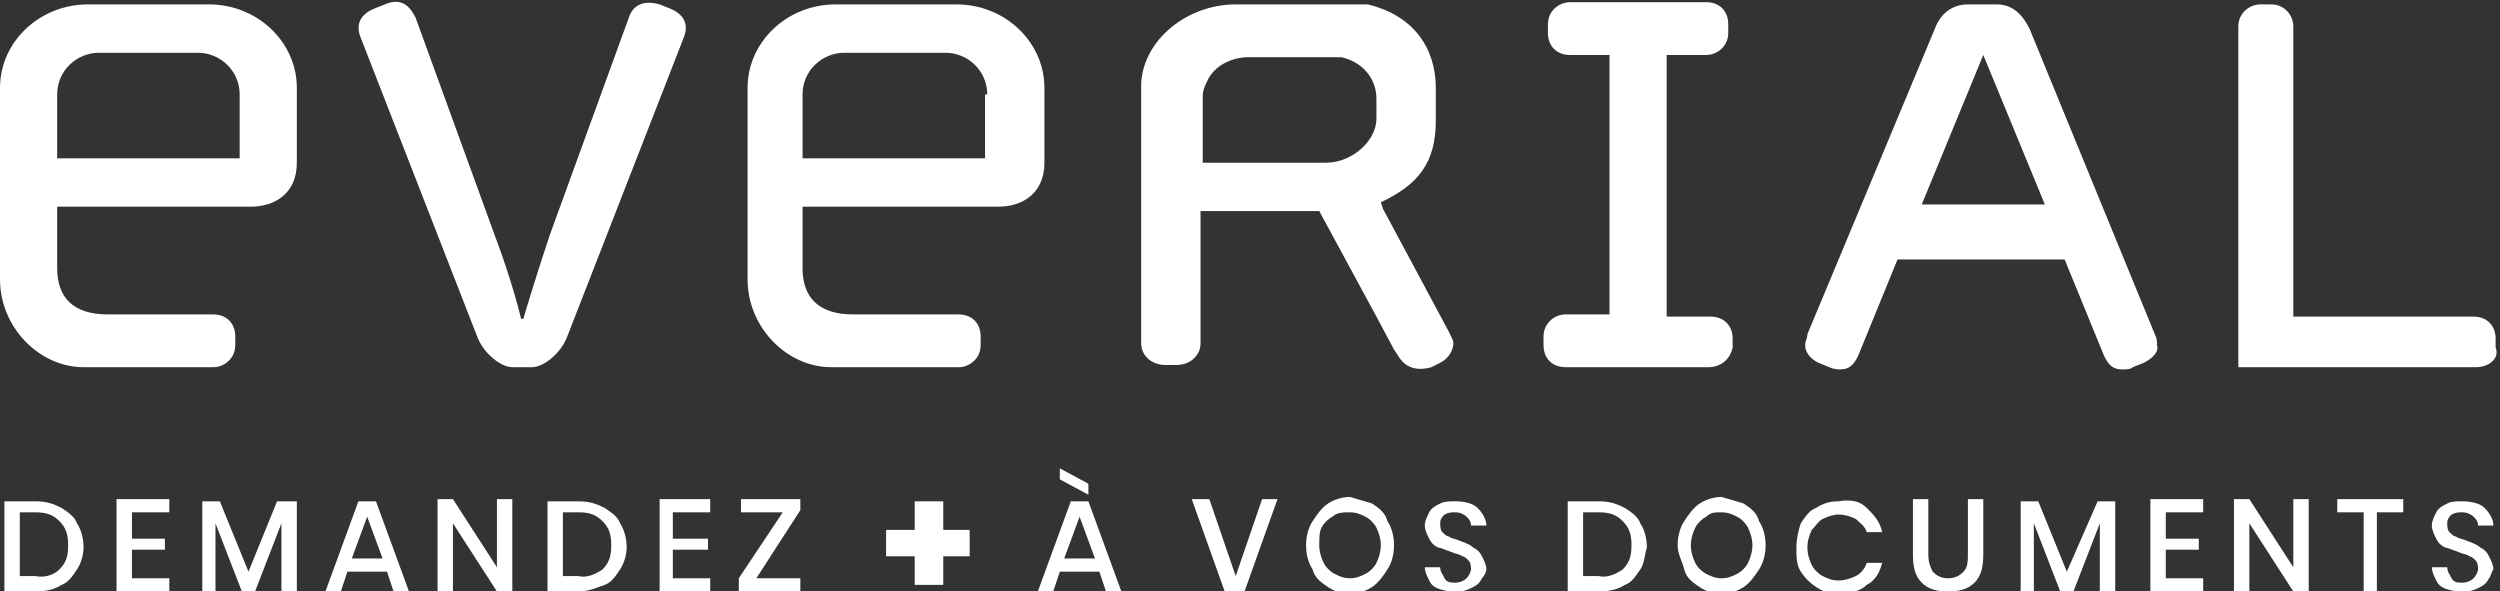 <?xml version="1.0" encoding="utf-8"?>
<!-- Generator: Adobe Illustrator 22.0.1, SVG Export Plug-In . SVG Version: 6.00 Build 0)  -->
<svg version="1.1" id="Calque_1" xmlns="http://www.w3.org/2000/svg" xmlns:xlink="http://www.w3.org/1999/xlink" x="0px" y="0px"
	 viewBox="0 0 113.7 26.9" style="enable-background:new 0 0 113.7 26.9;" xml:space="preserve">
<rect x="0" y="0" width="113.7" height="26.9" fill="#333333" stroke="none"/>
<style type="text/css">
	.st0{clip-path:url(#SVGID_2_);fill:#FFFFFF;}
	.st1{fill:#FFFFFF;}
	.st2{clip-path:url(#SVGID_4_);fill:#FFFFFF;}
	.st3{clip-path:url(#SVGID_6_);fill:#FFFFFF;}
	.st4{clip-path:url(#SVGID_8_);fill:#FFFFFF;}
</style>
<g>
	<defs>
		<rect id="SVGID_1_" x="0" y="0" width="113.7" height="26.9"/>
	</defs>
	<clipPath id="SVGID_2_">
		<use xlink:href="#SVGID_1_"  style="overflow:visible;"/>
	</clipPath>
	<path class="st0" d="M11.4,9.4H2.6v2.8c0,1.3,0.7,2.1,2.3,2.1h4.8c0.6,0,1,0.4,1,1v0.4c0,0.6-0.5,1-1,1H3.8c-2,0-3.8-1.8-3.8-4V4
		c0-2.1,1.8-3.8,4-3.8h5.5c2.2,0,4,1.7,4,3.8v3.4C13.5,8.8,12.5,9.4,11.4,9.4 M10.9,4.3c0-1.1-0.9-1.9-1.9-1.9H4.5
		c-1,0-1.9,0.8-1.9,1.9v2.9h8.3V4.3z"/>
	<path class="st0" d="M25.8,15.3c-0.3,0.8-1.1,1.4-1.6,1.4h-0.9c-0.5,0-1.3-0.6-1.6-1.4L16.4,1.7c-0.2-0.5-0.1-1,0.6-1.3l0.5-0.2
		c0.7-0.3,1.1,0,1.4,0.6l3.6,9.9c0.8,2.1,1.2,3.8,1.2,3.8h0.1c0,0,0.5-1.7,1.2-3.8l3.6-9.9c0.2-0.6,0.7-0.8,1.4-0.6l0.5,0.2
		c0.7,0.3,0.8,0.8,0.6,1.3L25.8,15.3z"/>
	<path class="st0" d="M45.4,9.4h-8.9v2.8c0,1.3,0.7,2.1,2.3,2.1h4.8c0.6,0,1,0.4,1,1v0.4c0,0.6-0.5,1-1,1h-5.8c-2,0-3.8-1.8-3.8-4V4
		c0-2.1,1.8-3.8,4-3.8h5.5c2.2,0,4,1.7,4,3.8v3.4C47.5,8.8,46.5,9.4,45.4,9.4 M44.9,4.3c0-1.1-0.9-1.9-1.9-1.9h-4.6
		c-1,0-1.9,0.8-1.9,1.9v2.9h8.3V4.3z"/>
	<path class="st0" d="M77.7,16.7h-6.5c-0.6,0-1-0.4-1-1v-0.4c0-0.6,0.5-1,1-1h2V2.5h-1.8c-0.6,0-1-0.4-1-1V1.1c0-0.6,0.5-1,1-1h6.2
		c0.6,0,1,0.4,1,1v0.4c0,0.6-0.5,1-1,1h-1.8v11.9h2c0.6,0,1,0.4,1,1v0.4C78.7,16.3,78.3,16.7,77.7,16.7"/>
	<path class="st0" d="M97.5,16.5L97,16.7c-0.1,0.1-0.3,0.1-0.5,0.1c-0.4,0-0.6-0.2-0.8-0.6l-1.8-4.4h-7.6l-1.8,4.4
		c-0.2,0.4-0.4,0.6-0.8,0.6c-0.1,0-0.3,0-0.5-0.1l-0.5-0.2c-0.4-0.2-0.6-0.5-0.6-0.8c0-0.2,0.1-0.3,0.1-0.5l5.8-13.9
		c0.3-0.8,0.9-1.1,1.5-1.1h1.3c0.6,0,1.1,0.3,1.5,1.1L98,15.2c0.1,0.2,0.1,0.3,0.1,0.5C98.2,16,97.9,16.3,97.5,16.5 M90.2,2.5
		l-2.8,6.8H93L90.2,2.5z"/>
	<path class="st0" d="M112.6,16.7h-10.8V1.2c0-0.6,0.5-1,1-1h0.5c0.6,0,1,0.5,1,1v13.2h8.2c0.6,0,1,0.4,1,1v0.4
		C113.7,16.3,113.2,16.7,112.6,16.7"/>
	<path class="st0" d="M52,4.1v8.7c0,0,0,0.1,0,0.1V3.9C52,3.9,52,4,52,4.1"/>
	<path class="st0" d="M65.9,15.1l-3-5.6l-0.1-0.3c1.7-0.8,2.5-1.8,2.5-3.7V4c0-1.8-1-3.3-3.1-3.8c0,0-0.1,0-0.1,0h-5.9
		c-2.2,0-4.2,1.6-4.3,3.6v11.8c0,0.6,0.5,1,1.1,1h0.5c0.3,0,0.6-0.1,0.8-0.3c0.2-0.2,0.3-0.4,0.3-0.7v-6h5.4l2.6,4.8l0.8,1.5
		l0.2,0.3c0.3,0.5,0.8,0.7,1.5,0.5l0.4-0.2c0.4-0.2,0.6-0.6,0.6-0.9C66.1,15.5,66,15.3,65.9,15.1 M56.8,2.6H61
		c0.9,0.2,1.6,0.9,1.6,1.9v0.9c0,1-1.1,2-2.3,2h-5.6V4.4c0-0.3,0.1-0.5,0.2-0.7C55.2,3,56,2.6,56.8,2.6"/>
	<path class="st0" d="M2.7,25.9c0.3-0.3,0.4-0.6,0.4-1.1c0-0.5-0.1-0.8-0.4-1.1c-0.3-0.3-0.6-0.4-1.1-0.4H0.9v2.9h0.7
		C2.1,26.3,2.5,26.1,2.7,25.9 M3.5,25.9c-0.2,0.3-0.4,0.6-0.7,0.7c-0.3,0.2-0.7,0.3-1.2,0.3H0.2v-4.1h1.4c0.5,0,0.8,0.1,1.2,0.3
		c0.3,0.2,0.6,0.4,0.7,0.7c0.2,0.3,0.3,0.7,0.3,1.1C3.8,25.2,3.7,25.6,3.5,25.9"/>
</g>
<polygon class="st1" points="5.3,22.7 5.3,26.9 7.7,26.9 7.7,26.3 6,26.3 6,25 7.5,25 7.5,24.5 6,24.5 6,23.3 7.7,23.3 7.7,22.7 "/>
<polygon class="st1" points="12.6,22.8 11.3,26 10,22.8 9.2,22.8 9.2,26.9 9.8,26.9 9.8,23.8 11,26.9 11.6,26.9 12.8,23.8 
	12.8,26.9 13.5,26.9 13.5,22.8 "/>
<path class="st1" d="M16.7,23.5l0.7,1.9H16L16.7,23.5z M16.3,22.8l-1.5,4.1h0.7l0.3-0.9h1.8l0.3,0.9h0.7l-1.5-4.1H16.3z"/>
<polygon class="st1" points="22.6,22.7 22.6,25.8 20.6,22.7 19.9,22.7 19.9,26.9 20.6,26.9 20.6,23.8 22.6,26.9 23.3,26.9 
	23.3,22.7 "/>
<g>
	<defs>
		<rect id="SVGID_3_" x="0" y="0" width="113.7" height="26.9"/>
	</defs>
	<clipPath id="SVGID_4_">
		<use xlink:href="#SVGID_3_"  style="overflow:visible;"/>
	</clipPath>
	<path class="st2" d="M27.4,25.9c0.3-0.3,0.4-0.6,0.4-1.1c0-0.5-0.1-0.8-0.4-1.1c-0.3-0.3-0.6-0.4-1.1-0.4h-0.7v2.9h0.7
		C26.7,26.3,27.1,26.1,27.4,25.9 M28.2,25.9c-0.2,0.3-0.4,0.6-0.7,0.7s-0.7,0.3-1.2,0.3h-1.4v-4.1h1.4c0.5,0,0.8,0.1,1.2,0.3
		c0.3,0.2,0.6,0.4,0.7,0.7c0.2,0.3,0.3,0.7,0.3,1.1C28.5,25.2,28.4,25.6,28.2,25.9"/>
</g>
<polygon class="st1" points="30,22.7 30,26.9 32.3,26.9 32.3,26.3 30.6,26.3 30.6,25 32.2,25 32.2,24.5 30.6,24.5 30.6,23.3 
	32.3,23.3 32.3,22.7 "/>
<polygon class="st1" points="33.7,22.7 33.7,23.3 35.6,23.3 33.6,26.3 33.6,26.9 36.4,26.9 36.4,26.3 34.4,26.3 36.4,23.2 
	36.4,22.7 "/>
<polygon class="st1" points="41.6,22.8 41.6,24.1 40.3,24.1 40.3,25.3 41.6,25.3 41.6,26.6 42.9,26.6 42.9,25.3 44.1,25.3 
	44.1,24.1 42.9,24.1 42.9,22.8 "/>
<path class="st1" d="M49.1,23.5l0.7,1.9h-1.4L49.1,23.5z M48.7,22.8l-1.5,4.1h0.7l0.3-0.9H50l0.3,0.9H51l-1.5-4.1H48.7z M48.2,21.8
	l1.3,0.7V22l-1.3-0.7V21.8z"/>
<polygon class="st1" points="57.4,22.7 56.2,26.2 55,22.7 54.2,22.7 55.7,26.9 56.6,26.9 58.1,22.7 "/>
<g>
	<defs>
		<rect id="SVGID_5_" x="0" y="0" width="113.7" height="26.9"/>
	</defs>
	<clipPath id="SVGID_6_">
		<use xlink:href="#SVGID_5_"  style="overflow:visible;"/>
	</clipPath>
	<path class="st3" d="M60.6,23.5c-0.2,0.1-0.4,0.3-0.5,0.5C60,24.2,60,24.5,60,24.8c0,0.3,0.1,0.6,0.2,0.8c0.1,0.2,0.3,0.4,0.5,0.5
		c0.2,0.1,0.4,0.2,0.7,0.2c0.3,0,0.5-0.1,0.7-0.2c0.2-0.1,0.4-0.3,0.5-0.5c0.1-0.2,0.2-0.5,0.2-0.8c0-0.3-0.1-0.6-0.2-0.8
		c-0.1-0.2-0.3-0.4-0.5-0.5c-0.2-0.1-0.4-0.2-0.7-0.2C61.1,23.3,60.8,23.3,60.6,23.5 M62.4,22.9c0.3,0.2,0.6,0.4,0.7,0.8
		c0.2,0.3,0.3,0.7,0.3,1.1c0,0.4-0.1,0.8-0.3,1.1c-0.2,0.3-0.4,0.6-0.7,0.8c-0.3,0.2-0.7,0.3-1,0.3c-0.4,0-0.7-0.1-1-0.3
		c-0.3-0.2-0.6-0.4-0.7-0.8c-0.2-0.3-0.3-0.7-0.3-1.1c0-0.4,0.1-0.8,0.3-1.1c0.2-0.3,0.4-0.6,0.7-0.8c0.3-0.2,0.7-0.3,1-0.3
		C61.7,22.7,62.1,22.8,62.4,22.9"/>
	<path class="st3" d="M67.4,26.3c-0.1,0.2-0.2,0.3-0.4,0.4c-0.2,0.1-0.4,0.2-0.7,0.2c-0.3,0-0.5,0-0.8-0.1s-0.4-0.2-0.5-0.4
		c-0.1-0.2-0.2-0.4-0.2-0.6h0.7c0,0.2,0.1,0.3,0.2,0.5s0.3,0.2,0.5,0.2c0.2,0,0.4-0.1,0.5-0.2c0.1-0.1,0.2-0.3,0.2-0.4
		c0-0.1,0-0.3-0.1-0.4c-0.1-0.1-0.2-0.2-0.3-0.2c-0.1-0.1-0.3-0.1-0.5-0.2c-0.3-0.1-0.5-0.2-0.6-0.2c-0.2-0.1-0.3-0.2-0.4-0.4
		c-0.1-0.2-0.2-0.4-0.2-0.6c0-0.2,0.1-0.4,0.2-0.6c0.1-0.2,0.3-0.3,0.5-0.4c0.2-0.1,0.4-0.1,0.7-0.1c0.4,0,0.8,0.1,1,0.3
		c0.2,0.2,0.4,0.5,0.4,0.8h-0.7c0-0.2-0.1-0.3-0.2-0.4c-0.1-0.1-0.3-0.2-0.5-0.2c-0.2,0-0.3,0-0.5,0.1c-0.1,0.1-0.2,0.2-0.2,0.4
		c0,0.1,0,0.3,0.1,0.4c0.1,0.1,0.2,0.2,0.3,0.2c0.1,0.1,0.3,0.1,0.5,0.2c0.3,0.1,0.5,0.2,0.6,0.3c0.2,0.1,0.3,0.2,0.4,0.4
		c0.1,0.2,0.2,0.4,0.2,0.6C67.6,26,67.5,26.2,67.4,26.3"/>
	<path class="st3" d="M73.8,25.9c0.3-0.3,0.4-0.6,0.4-1.1c0-0.5-0.1-0.8-0.4-1.1c-0.3-0.3-0.6-0.4-1.1-0.4H72v2.9h0.7
		C73.1,26.3,73.5,26.1,73.8,25.9 M74.6,25.9c-0.2,0.3-0.4,0.6-0.7,0.7c-0.3,0.2-0.7,0.3-1.2,0.3h-1.4v-4.1h1.4
		c0.5,0,0.8,0.1,1.2,0.3c0.3,0.2,0.6,0.4,0.7,0.7c0.2,0.3,0.3,0.7,0.3,1.1C74.8,25.2,74.8,25.6,74.6,25.9"/>
	<path class="st3" d="M77.6,23.5c-0.2,0.1-0.4,0.3-0.5,0.5c-0.1,0.2-0.2,0.5-0.2,0.8c0,0.3,0.1,0.6,0.2,0.8c0.1,0.2,0.3,0.4,0.5,0.5
		c0.2,0.1,0.4,0.2,0.7,0.2c0.3,0,0.5-0.1,0.7-0.2c0.2-0.1,0.4-0.3,0.5-0.5c0.1-0.2,0.2-0.5,0.2-0.8c0-0.3-0.1-0.6-0.2-0.8
		c-0.1-0.2-0.3-0.4-0.5-0.5c-0.2-0.1-0.4-0.2-0.7-0.2C78,23.3,77.8,23.3,77.6,23.5 M79.3,22.9c0.3,0.2,0.6,0.4,0.7,0.8
		c0.2,0.3,0.3,0.7,0.3,1.1c0,0.4-0.1,0.8-0.3,1.1c-0.2,0.3-0.4,0.6-0.7,0.8c-0.3,0.2-0.7,0.3-1,0.3c-0.4,0-0.7-0.1-1-0.3
		c-0.3-0.2-0.6-0.4-0.7-0.8s-0.3-0.7-0.3-1.1c0-0.4,0.1-0.8,0.3-1.1s0.4-0.6,0.7-0.8c0.3-0.2,0.7-0.3,1-0.3
		C78.6,22.7,79,22.8,79.3,22.9"/>
	<path class="st3" d="M84.9,23.1c0.3,0.3,0.6,0.6,0.7,1.1h-0.7c-0.1-0.3-0.3-0.4-0.5-0.6c-0.2-0.1-0.5-0.2-0.8-0.2
		c-0.2,0-0.5,0.1-0.7,0.2c-0.2,0.1-0.3,0.3-0.5,0.5c-0.1,0.2-0.2,0.5-0.2,0.8c0,0.3,0.1,0.6,0.2,0.8c0.1,0.2,0.3,0.4,0.5,0.5
		c0.2,0.1,0.4,0.2,0.7,0.2c0.3,0,0.6-0.1,0.8-0.2c0.2-0.1,0.4-0.3,0.5-0.6h0.7c-0.1,0.4-0.3,0.8-0.7,1c-0.3,0.3-0.8,0.4-1.3,0.4
		c-0.4,0-0.7-0.1-1-0.3c-0.3-0.2-0.5-0.4-0.7-0.7c-0.2-0.3-0.2-0.7-0.2-1.1c0-0.4,0.1-0.8,0.2-1.1c0.2-0.3,0.4-0.6,0.7-0.7
		c0.3-0.2,0.6-0.3,1-0.3C84.2,22.7,84.6,22.8,84.9,23.1"/>
	<path class="st3" d="M87.7,22.7v2.5c0,0.4,0.1,0.6,0.2,0.8c0.2,0.2,0.4,0.3,0.7,0.3c0.3,0,0.5-0.1,0.7-0.3c0.2-0.2,0.2-0.5,0.2-0.8
		v-2.5h0.7v2.5c0,0.6-0.1,1-0.4,1.3c-0.3,0.3-0.7,0.4-1.2,0.4c-0.5,0-0.9-0.1-1.2-0.4c-0.3-0.3-0.4-0.7-0.4-1.3v-2.5H87.7z"/>
</g>
<polygon class="st1" points="95.4,22.8 94,26 92.7,22.8 91.9,22.8 91.9,26.9 92.5,26.9 92.5,23.8 93.7,26.9 94.3,26.9 95.5,23.8 
	95.5,26.9 96.2,26.9 96.2,22.8 "/>
<polygon class="st1" points="97.8,22.7 97.8,26.9 100.2,26.9 100.2,26.3 98.5,26.3 98.5,25 100,25 100,24.5 98.5,24.5 98.5,23.3 
	100.2,23.3 100.2,22.7 "/>
<polygon class="st1" points="104.3,22.7 104.3,25.8 102.3,22.7 101.6,22.7 101.6,26.9 102.3,26.9 102.3,23.8 104.3,26.9 105,26.9 
	105,22.7 "/>
<polygon class="st1" points="106.3,22.7 106.3,23.3 107.5,23.3 107.5,26.9 108.1,26.9 108.1,23.3 109.3,23.3 109.3,22.7 "/>
<g>
	<defs>
		<rect id="SVGID_7_" x="0" y="0" width="113.7" height="26.9"/>
	</defs>
	<clipPath id="SVGID_8_">
		<use xlink:href="#SVGID_7_"  style="overflow:visible;"/>
	</clipPath>
	<path class="st4" d="M113.2,26.3c-0.1,0.2-0.2,0.3-0.4,0.4c-0.2,0.1-0.4,0.2-0.7,0.2c-0.3,0-0.5,0-0.8-0.1s-0.4-0.2-0.5-0.4
		c-0.1-0.2-0.2-0.4-0.2-0.6h0.7c0,0.2,0.1,0.3,0.2,0.5s0.3,0.2,0.5,0.2c0.2,0,0.4-0.1,0.5-0.2c0.1-0.1,0.2-0.3,0.2-0.4
		c0-0.1,0-0.3-0.1-0.4c-0.1-0.1-0.2-0.2-0.3-0.2c-0.1-0.1-0.3-0.1-0.5-0.2c-0.3-0.1-0.5-0.2-0.6-0.2c-0.2-0.1-0.3-0.2-0.4-0.4
		c-0.1-0.2-0.2-0.4-0.2-0.6c0-0.2,0.1-0.4,0.2-0.6c0.1-0.2,0.3-0.3,0.5-0.4c0.2-0.1,0.4-0.1,0.7-0.1c0.4,0,0.8,0.1,1,0.3
		c0.2,0.2,0.4,0.5,0.4,0.8h-0.7c0-0.2-0.1-0.3-0.2-0.4c-0.1-0.1-0.3-0.2-0.5-0.2c-0.2,0-0.3,0-0.5,0.1c-0.1,0.1-0.2,0.2-0.2,0.4
		c0,0.1,0,0.3,0.1,0.4c0.1,0.1,0.2,0.2,0.3,0.2c0.1,0.1,0.3,0.1,0.5,0.2c0.3,0.1,0.5,0.2,0.6,0.3c0.2,0.1,0.3,0.2,0.4,0.4
		c0.1,0.2,0.2,0.4,0.2,0.6C113.3,26,113.3,26.2,113.2,26.3"/>
</g>
</svg>
